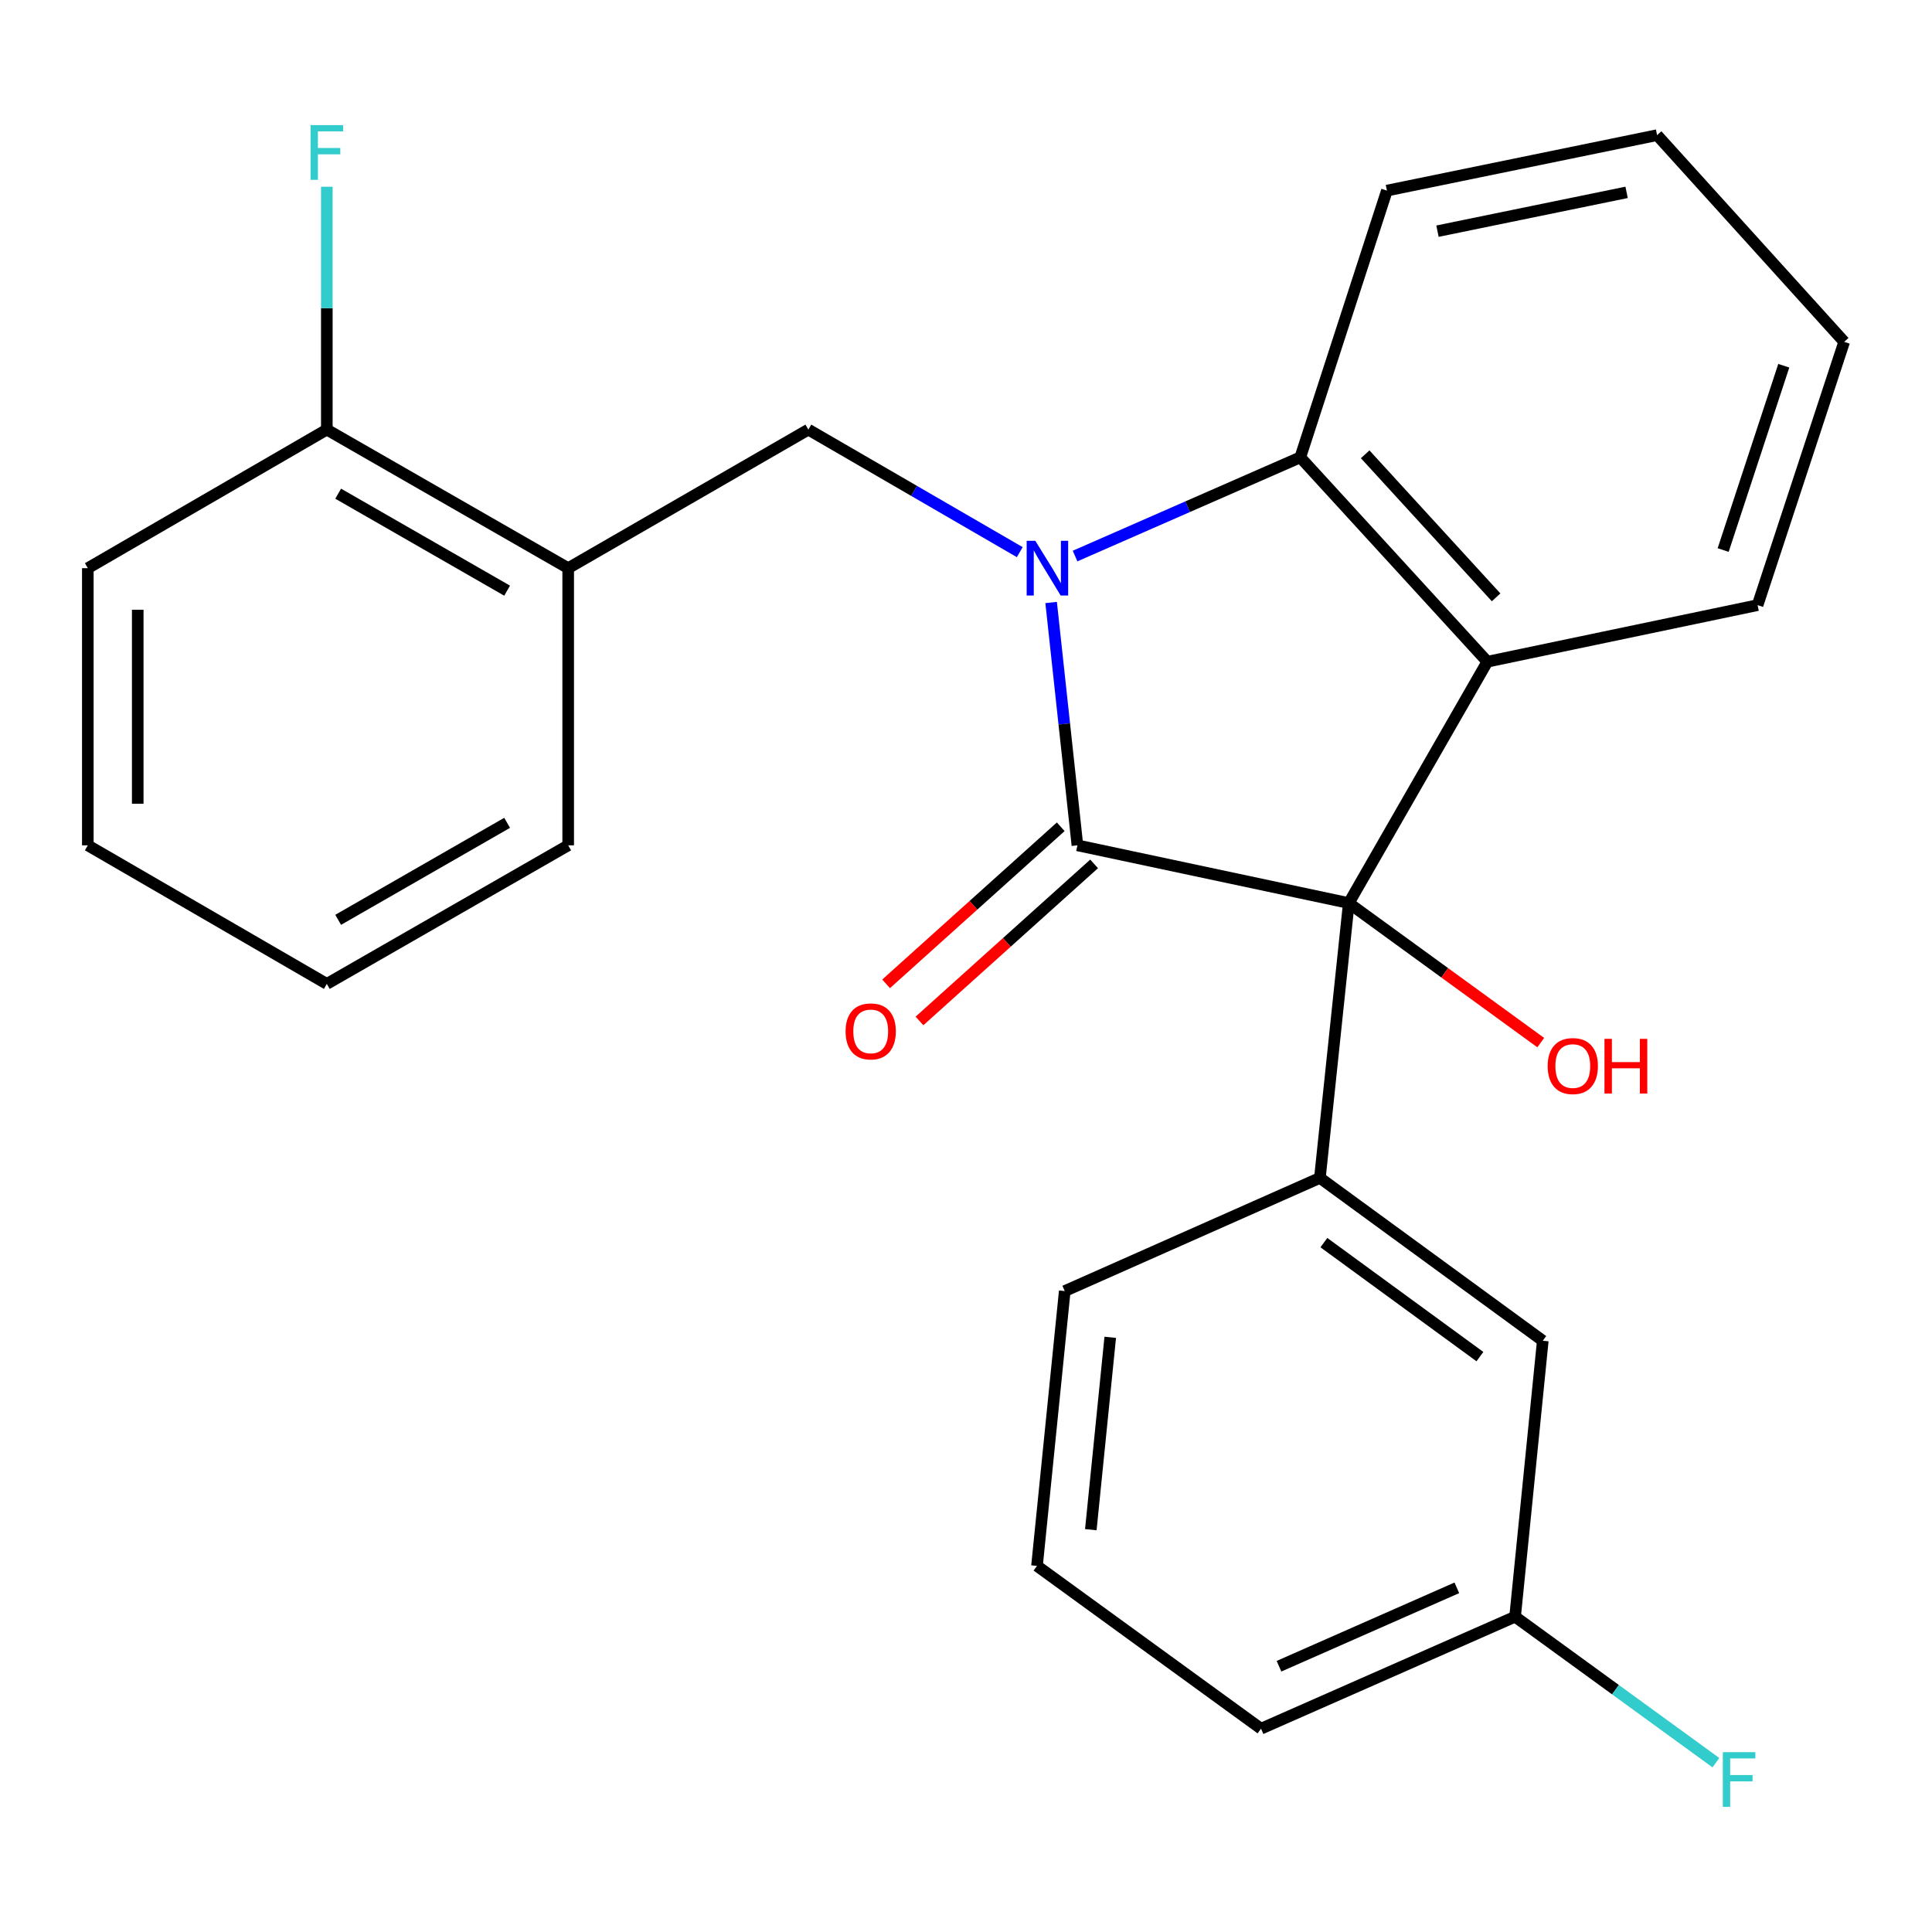 <?xml version='1.0' encoding='iso-8859-1'?>
<svg version='1.1' baseProfile='full'
              xmlns='http://www.w3.org/2000/svg'
                      xmlns:rdkit='http://www.rdkit.org/xml'
                      xmlns:xlink='http://www.w3.org/1999/xlink'
                  xml:space='preserve'
width='1000px' height='1000px' viewBox='0 0 1000 1000'>
<!-- END OF HEADER -->
<rect style='opacity:1.0;fill:#FFFFFF;stroke:none' width='1000' height='1000' x='0' y='0'> </rect>
<path class='bond-0' d='M 544.064,311.852 L 550.867,374.697' style='fill:none;fill-rule:evenodd;stroke:#0000FF;stroke-width:6px;stroke-linecap:butt;stroke-linejoin:miter;stroke-opacity:1' />
<path class='bond-0' d='M 550.867,374.697 L 557.67,437.543' style='fill:none;fill-rule:evenodd;stroke:#000000;stroke-width:6px;stroke-linecap:butt;stroke-linejoin:miter;stroke-opacity:1' />
<path class='bond-3' d='M 556.453,287.811 L 614.739,262.263' style='fill:none;fill-rule:evenodd;stroke:#0000FF;stroke-width:6px;stroke-linecap:butt;stroke-linejoin:miter;stroke-opacity:1' />
<path class='bond-3' d='M 614.739,262.263 L 673.026,236.716' style='fill:none;fill-rule:evenodd;stroke:#000000;stroke-width:6px;stroke-linecap:butt;stroke-linejoin:miter;stroke-opacity:1' />
<path class='bond-4' d='M 527.825,285.787 L 473.114,254.075' style='fill:none;fill-rule:evenodd;stroke:#0000FF;stroke-width:6px;stroke-linecap:butt;stroke-linejoin:miter;stroke-opacity:1' />
<path class='bond-4' d='M 473.114,254.075 L 418.403,222.363' style='fill:none;fill-rule:evenodd;stroke:#000000;stroke-width:6px;stroke-linecap:butt;stroke-linejoin:miter;stroke-opacity:1' />
<path class='bond-1' d='M 557.67,437.543 L 698.129,467.426' style='fill:none;fill-rule:evenodd;stroke:#000000;stroke-width:6px;stroke-linecap:butt;stroke-linejoin:miter;stroke-opacity:1' />
<path class='bond-7' d='M 549.032,427.938 L 503.837,468.586' style='fill:none;fill-rule:evenodd;stroke:#000000;stroke-width:6px;stroke-linecap:butt;stroke-linejoin:miter;stroke-opacity:1' />
<path class='bond-7' d='M 503.837,468.586 L 458.642,509.234' style='fill:none;fill-rule:evenodd;stroke:#FF0000;stroke-width:6px;stroke-linecap:butt;stroke-linejoin:miter;stroke-opacity:1' />
<path class='bond-7' d='M 566.309,447.147 L 521.114,487.795' style='fill:none;fill-rule:evenodd;stroke:#000000;stroke-width:6px;stroke-linecap:butt;stroke-linejoin:miter;stroke-opacity:1' />
<path class='bond-7' d='M 521.114,487.795 L 475.919,528.443' style='fill:none;fill-rule:evenodd;stroke:#FF0000;stroke-width:6px;stroke-linecap:butt;stroke-linejoin:miter;stroke-opacity:1' />
<path class='bond-5' d='M 698.129,467.426 L 683.173,609.679' style='fill:none;fill-rule:evenodd;stroke:#000000;stroke-width:6px;stroke-linecap:butt;stroke-linejoin:miter;stroke-opacity:1' />
<path class='bond-10' d='M 698.129,467.426 L 747.809,503.539' style='fill:none;fill-rule:evenodd;stroke:#000000;stroke-width:6px;stroke-linecap:butt;stroke-linejoin:miter;stroke-opacity:1' />
<path class='bond-10' d='M 747.809,503.539 L 797.489,539.652' style='fill:none;fill-rule:evenodd;stroke:#FF0000;stroke-width:6px;stroke-linecap:butt;stroke-linejoin:miter;stroke-opacity:1' />
<path class='bond-25' d='M 698.129,467.426 L 769.851,342.497' style='fill:none;fill-rule:evenodd;stroke:#000000;stroke-width:6px;stroke-linecap:butt;stroke-linejoin:miter;stroke-opacity:1' />
<path class='bond-2' d='M 769.851,342.497 L 673.026,236.716' style='fill:none;fill-rule:evenodd;stroke:#000000;stroke-width:6px;stroke-linecap:butt;stroke-linejoin:miter;stroke-opacity:1' />
<path class='bond-2' d='M 774.384,309.186 L 706.607,235.139' style='fill:none;fill-rule:evenodd;stroke:#000000;stroke-width:6px;stroke-linecap:butt;stroke-linejoin:miter;stroke-opacity:1' />
<path class='bond-12' d='M 769.851,342.497 L 909.721,313.217' style='fill:none;fill-rule:evenodd;stroke:#000000;stroke-width:6px;stroke-linecap:butt;stroke-linejoin:miter;stroke-opacity:1' />
<path class='bond-16' d='M 673.026,236.716 L 717.864,98.654' style='fill:none;fill-rule:evenodd;stroke:#000000;stroke-width:6px;stroke-linecap:butt;stroke-linejoin:miter;stroke-opacity:1' />
<path class='bond-6' d='M 418.403,222.363 L 294.092,294.085' style='fill:none;fill-rule:evenodd;stroke:#000000;stroke-width:6px;stroke-linecap:butt;stroke-linejoin:miter;stroke-opacity:1' />
<path class='bond-8' d='M 683.173,609.679 L 798.543,693.959' style='fill:none;fill-rule:evenodd;stroke:#000000;stroke-width:6px;stroke-linecap:butt;stroke-linejoin:miter;stroke-opacity:1' />
<path class='bond-8' d='M 685.238,643.182 L 765.997,702.179' style='fill:none;fill-rule:evenodd;stroke:#000000;stroke-width:6px;stroke-linecap:butt;stroke-linejoin:miter;stroke-opacity:1' />
<path class='bond-14' d='M 683.173,609.679 L 551.111,668.253' style='fill:none;fill-rule:evenodd;stroke:#000000;stroke-width:6px;stroke-linecap:butt;stroke-linejoin:miter;stroke-opacity:1' />
<path class='bond-9' d='M 294.092,294.085 L 169.163,222.363' style='fill:none;fill-rule:evenodd;stroke:#000000;stroke-width:6px;stroke-linecap:butt;stroke-linejoin:miter;stroke-opacity:1' />
<path class='bond-9' d='M 262.489,305.732 L 175.039,255.526' style='fill:none;fill-rule:evenodd;stroke:#000000;stroke-width:6px;stroke-linecap:butt;stroke-linejoin:miter;stroke-opacity:1' />
<path class='bond-17' d='M 294.092,294.085 L 294.092,437.543' style='fill:none;fill-rule:evenodd;stroke:#000000;stroke-width:6px;stroke-linecap:butt;stroke-linejoin:miter;stroke-opacity:1' />
<path class='bond-11' d='M 798.543,693.959 L 784.204,836.801' style='fill:none;fill-rule:evenodd;stroke:#000000;stroke-width:6px;stroke-linecap:butt;stroke-linejoin:miter;stroke-opacity:1' />
<path class='bond-13' d='M 169.163,222.363 L 169.163,159.514' style='fill:none;fill-rule:evenodd;stroke:#000000;stroke-width:6px;stroke-linecap:butt;stroke-linejoin:miter;stroke-opacity:1' />
<path class='bond-13' d='M 169.163,159.514 L 169.163,96.665' style='fill:none;fill-rule:evenodd;stroke:#33CCCC;stroke-width:6px;stroke-linecap:butt;stroke-linejoin:miter;stroke-opacity:1' />
<path class='bond-19' d='M 169.163,222.363 L 45.455,294.085' style='fill:none;fill-rule:evenodd;stroke:#000000;stroke-width:6px;stroke-linecap:butt;stroke-linejoin:miter;stroke-opacity:1' />
<path class='bond-15' d='M 784.204,836.801 L 836.174,874.578' style='fill:none;fill-rule:evenodd;stroke:#000000;stroke-width:6px;stroke-linecap:butt;stroke-linejoin:miter;stroke-opacity:1' />
<path class='bond-15' d='M 836.174,874.578 L 888.144,912.356' style='fill:none;fill-rule:evenodd;stroke:#33CCCC;stroke-width:6px;stroke-linecap:butt;stroke-linejoin:miter;stroke-opacity:1' />
<path class='bond-28' d='M 784.204,836.801 L 652.702,894.772' style='fill:none;fill-rule:evenodd;stroke:#000000;stroke-width:6px;stroke-linecap:butt;stroke-linejoin:miter;stroke-opacity:1' />
<path class='bond-28' d='M 754.057,821.856 L 662.005,862.436' style='fill:none;fill-rule:evenodd;stroke:#000000;stroke-width:6px;stroke-linecap:butt;stroke-linejoin:miter;stroke-opacity:1' />
<path class='bond-26' d='M 909.721,313.217 L 954.545,176.935' style='fill:none;fill-rule:evenodd;stroke:#000000;stroke-width:6px;stroke-linecap:butt;stroke-linejoin:miter;stroke-opacity:1' />
<path class='bond-26' d='M 891.903,284.703 L 923.28,189.305' style='fill:none;fill-rule:evenodd;stroke:#000000;stroke-width:6px;stroke-linecap:butt;stroke-linejoin:miter;stroke-opacity:1' />
<path class='bond-18' d='M 551.111,668.253 L 536.744,810.506' style='fill:none;fill-rule:evenodd;stroke:#000000;stroke-width:6px;stroke-linecap:butt;stroke-linejoin:miter;stroke-opacity:1' />
<path class='bond-18' d='M 574.661,692.187 L 564.603,791.764' style='fill:none;fill-rule:evenodd;stroke:#000000;stroke-width:6px;stroke-linecap:butt;stroke-linejoin:miter;stroke-opacity:1' />
<path class='bond-22' d='M 717.864,98.654 L 857.706,69.948' style='fill:none;fill-rule:evenodd;stroke:#000000;stroke-width:6px;stroke-linecap:butt;stroke-linejoin:miter;stroke-opacity:1' />
<path class='bond-22' d='M 744.036,119.656 L 841.925,99.562' style='fill:none;fill-rule:evenodd;stroke:#000000;stroke-width:6px;stroke-linecap:butt;stroke-linejoin:miter;stroke-opacity:1' />
<path class='bond-23' d='M 294.092,437.543 L 169.163,509.265' style='fill:none;fill-rule:evenodd;stroke:#000000;stroke-width:6px;stroke-linecap:butt;stroke-linejoin:miter;stroke-opacity:1' />
<path class='bond-23' d='M 262.489,425.896 L 175.039,476.101' style='fill:none;fill-rule:evenodd;stroke:#000000;stroke-width:6px;stroke-linecap:butt;stroke-linejoin:miter;stroke-opacity:1' />
<path class='bond-20' d='M 536.744,810.506 L 652.702,894.772' style='fill:none;fill-rule:evenodd;stroke:#000000;stroke-width:6px;stroke-linecap:butt;stroke-linejoin:miter;stroke-opacity:1' />
<path class='bond-27' d='M 45.455,294.085 L 45.455,437.543' style='fill:none;fill-rule:evenodd;stroke:#000000;stroke-width:6px;stroke-linecap:butt;stroke-linejoin:miter;stroke-opacity:1' />
<path class='bond-27' d='M 71.29,315.603 L 71.29,416.024' style='fill:none;fill-rule:evenodd;stroke:#000000;stroke-width:6px;stroke-linecap:butt;stroke-linejoin:miter;stroke-opacity:1' />
<path class='bond-21' d='M 954.545,176.935 L 857.706,69.948' style='fill:none;fill-rule:evenodd;stroke:#000000;stroke-width:6px;stroke-linecap:butt;stroke-linejoin:miter;stroke-opacity:1' />
<path class='bond-24' d='M 169.163,509.265 L 45.455,437.543' style='fill:none;fill-rule:evenodd;stroke:#000000;stroke-width:6px;stroke-linecap:butt;stroke-linejoin:miter;stroke-opacity:1' />
<path  class='atom-0' d='M 535.88 279.925
L 545.16 294.925
Q 546.08 296.405, 547.56 299.085
Q 549.04 301.765, 549.12 301.925
L 549.12 279.925
L 552.88 279.925
L 552.88 308.245
L 549 308.245
L 539.04 291.845
Q 537.88 289.925, 536.64 287.725
Q 535.44 285.525, 535.08 284.845
L 535.08 308.245
L 531.4 308.245
L 531.4 279.925
L 535.88 279.925
' fill='#0000FF'/>
<path  class='atom-8' d='M 437.683 533.845
Q 437.683 527.045, 441.043 523.245
Q 444.403 519.445, 450.683 519.445
Q 456.963 519.445, 460.323 523.245
Q 463.683 527.045, 463.683 533.845
Q 463.683 540.725, 460.283 544.645
Q 456.883 548.525, 450.683 548.525
Q 444.443 548.525, 441.043 544.645
Q 437.683 540.765, 437.683 533.845
M 450.683 545.325
Q 455.003 545.325, 457.323 542.445
Q 459.683 539.525, 459.683 533.845
Q 459.683 528.285, 457.323 525.485
Q 455.003 522.645, 450.683 522.645
Q 446.363 522.645, 444.003 525.445
Q 441.683 528.245, 441.683 533.845
Q 441.683 539.565, 444.003 542.445
Q 446.363 545.325, 450.683 545.325
' fill='#FF0000'/>
<path  class='atom-11' d='M 801.073 551.787
Q 801.073 544.987, 804.433 541.187
Q 807.793 537.387, 814.073 537.387
Q 820.353 537.387, 823.713 541.187
Q 827.073 544.987, 827.073 551.787
Q 827.073 558.667, 823.673 562.587
Q 820.273 566.467, 814.073 566.467
Q 807.833 566.467, 804.433 562.587
Q 801.073 558.707, 801.073 551.787
M 814.073 563.267
Q 818.393 563.267, 820.713 560.387
Q 823.073 557.467, 823.073 551.787
Q 823.073 546.227, 820.713 543.427
Q 818.393 540.587, 814.073 540.587
Q 809.753 540.587, 807.393 543.387
Q 805.073 546.187, 805.073 551.787
Q 805.073 557.507, 807.393 560.387
Q 809.753 563.267, 814.073 563.267
' fill='#FF0000'/>
<path  class='atom-11' d='M 830.473 537.707
L 834.313 537.707
L 834.313 549.747
L 848.793 549.747
L 848.793 537.707
L 852.633 537.707
L 852.633 566.027
L 848.793 566.027
L 848.793 552.947
L 834.313 552.947
L 834.313 566.027
L 830.473 566.027
L 830.473 537.707
' fill='#FF0000'/>
<path  class='atom-14' d='M 160.743 64.759
L 177.583 64.759
L 177.583 67.999
L 164.543 67.999
L 164.543 76.599
L 176.143 76.599
L 176.143 79.879
L 164.543 79.879
L 164.543 93.079
L 160.743 93.079
L 160.743 64.759
' fill='#33CCCC'/>
<path  class='atom-16' d='M 891.728 906.921
L 908.568 906.921
L 908.568 910.161
L 895.528 910.161
L 895.528 918.761
L 907.128 918.761
L 907.128 922.041
L 895.528 922.041
L 895.528 935.241
L 891.728 935.241
L 891.728 906.921
' fill='#33CCCC'/>
</svg>
